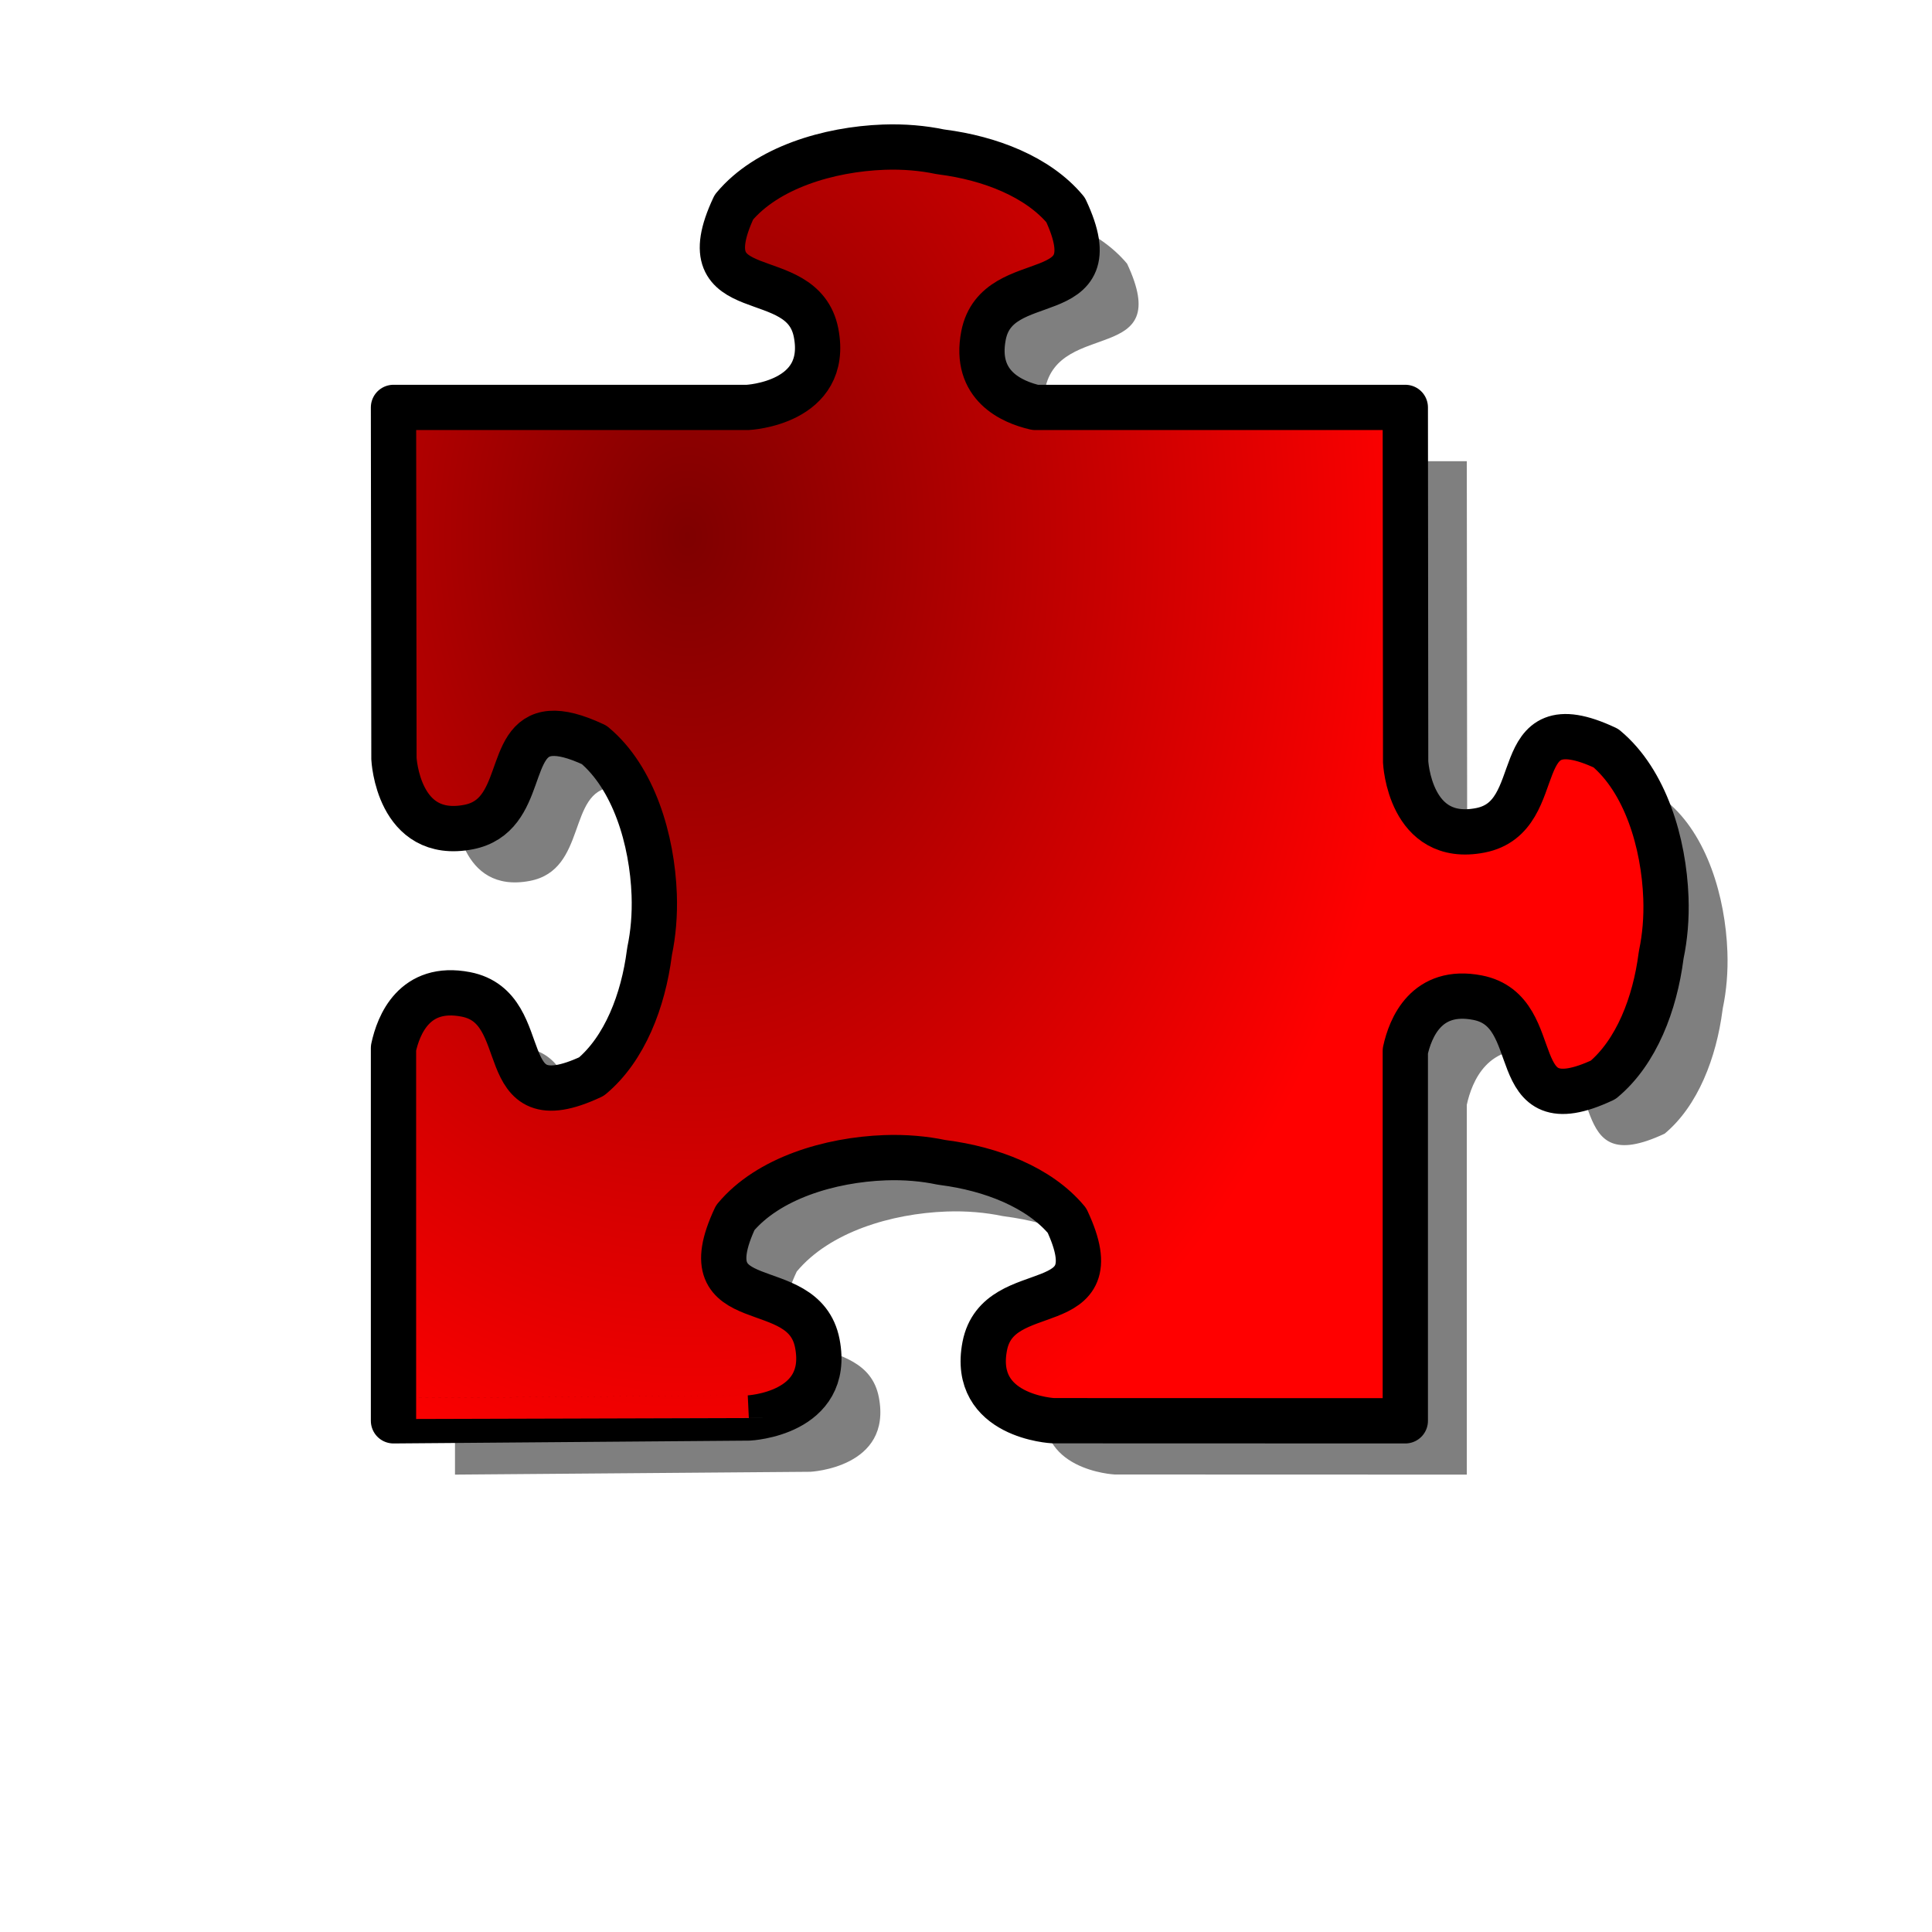 <?xml version="1.0" encoding="UTF-8" standalone="no"?>
<!DOCTYPE svg PUBLIC "-//W3C//DTD SVG 20010904//EN"
"http://www.w3.org/TR/2001/REC-SVG-20010904/DTD/svg10.dtd">
<!-- Created with Inkscape (http://www.inkscape.org/) --><svg height="400pt" id="svg1" inkscape:version="0.38.1" sodipodi:docbase="/var/www/html/svg_gallery/svg/jigsaw" sodipodi:docname="jigsaw_red_09.svg" sodipodi:version="0.32" width="400pt" xmlns="http://www.w3.org/2000/svg" xmlns:inkscape="http://www.inkscape.org/namespaces/inkscape" xmlns:sodipodi="http://sodipodi.sourceforge.net/DTD/sodipodi-0.dtd" xmlns:xlink="http://www.w3.org/1999/xlink">
  <defs id="defs3">
    <linearGradient id="linearGradient1085">
      <stop id="stop1086" offset="0" style="stop-color:#7f0000;stop-opacity:1;"/>
      <stop id="stop1087" offset="1" style="stop-color:#ff0000;stop-opacity:1;"/>
    </linearGradient>
    <radialGradient cx="1.8" cy="-0.034" fx="1.8" fy="-0.034" id="radialGradient1088" r="2.137" xlink:href="#linearGradient1085"/>
    <radialGradient cx="-1.854" cy="-0.028" fx="-1.854" fy="-0.028" id="radialGradient1089" r="2.137" xlink:href="#linearGradient1085"/>
    <radialGradient cx="-0.341" cy="-1.884" fx="-0.341" fy="-1.884" gradientTransform="scale(0.752,1.33)" id="radialGradient1090" r="2.137" xlink:href="#linearGradient1085"/>
    <radialGradient cx="-0.339" cy="0.863" fx="-0.339" fy="0.863" gradientTransform="scale(0.752,1.33)" id="radialGradient1091" r="2.137" xlink:href="#linearGradient1085"/>
    <radialGradient cx="0.861" cy="-0.023" fx="0.861" fy="-0.023" id="radialGradient1092" r="2.137" xlink:href="#linearGradient1085"/>
    <radialGradient cx="-2.793" cy="-0.032" fx="-2.793" fy="-0.032" id="radialGradient1093" r="2.137" xlink:href="#linearGradient1085"/>
    <radialGradient cx="-0.341" cy="-1.175" fx="-0.341" fy="-1.175" gradientTransform="scale(0.752,1.33)" id="radialGradient1094" r="2.137" xlink:href="#linearGradient1085"/>
    <radialGradient cx="-0.336" cy="1.569" fx="-0.336" fy="1.569" gradientTransform="scale(0.752,1.33)" id="radialGradient1095" r="2.137" xlink:href="#linearGradient1085"/>
    <radialGradient cx="0.265" cy="0.268" fx="0.265" fy="0.268" gradientTransform="scale(0.868,1.152)" id="radialGradient1096" r="0.665" xlink:href="#linearGradient1085"/>
  </defs>
  <sodipodi:namedview bordercolor="#666666" borderopacity="1.0" id="base" inkscape:cx="314.24684" inkscape:cy="163.60373" inkscape:pageopacity="0.0" inkscape:pageshadow="2" inkscape:window-height="696" inkscape:window-width="854" inkscape:window-x="358" inkscape:window-y="24" inkscape:zoom="1.00000000" pagecolor="#ffffff" showgrid="true"/>
  <g id="g842">
    <path d="M 260.914,55.476 C 245.715,56.036 228.666,61.13 219.57,72.039 C 206.341,100.227 238.478,87.212 242.258,106.726 C 246.038,126.241 223.352,127.32 223.352,127.32 L 223.352,127.32 L 125.602,127.32 C 125.602,127.32 125.727,224.258 125.727,224.258 C 125.727,224.258 126.806,246.944 146.32,243.164 C 162.176,240.093 156.553,218.286 169.008,217.32 C 171.882,217.097 175.723,217.996 181.008,220.476 C 191.917,229.572 197.011,246.621 197.57,261.82 C 197.777,267.431 197.287,272.708 196.32,277.32 C 196.296,277.525 196.253,277.74 196.227,277.945 C 194.533,291.06 189.465,304.363 180.258,312.039 C 152.07,325.268 165.085,293.131 145.57,289.351 C 131.352,286.598 126.96,297.83 125.602,304.164 L 125.602,407.07 C 125.602,407.07 223.695,406.289 223.695,406.289 C 223.695,406.289 246.381,405.21 242.602,385.695 C 238.822,366.181 206.716,379.195 219.945,351.008 C 229.041,340.099 246.058,335.005 261.258,334.445 C 266.869,334.239 272.146,334.729 276.758,335.695 C 276.963,335.72 277.178,335.762 277.383,335.789 C 290.497,337.483 303.832,342.551 311.508,351.758 C 324.737,379.945 292.6,366.931 288.82,386.445 C 285.041,405.96 307.727,407.039 307.727,407.039 L 404.914,407.07 L 404.914,304.976 C 406.301,298.624 410.717,287.52 424.852,290.258 C 444.366,294.038 431.351,326.174 459.539,312.945 C 468.746,305.269 473.814,291.935 475.508,278.82 C 475.534,278.615 475.577,278.431 475.602,278.226 C 476.568,273.614 477.058,268.337 476.852,262.726 C 476.292,247.527 471.198,230.478 460.289,221.383 C 432.101,208.153 445.116,240.29 425.602,244.07 C 406.087,247.85 405.008,225.164 405.008,225.164 L 404.914,127.32 L 302.758,127.32 C 296.352,125.838 285.794,121.328 288.477,107.476 C 292.256,87.962 324.362,100.977 311.133,72.789 C 303.457,63.582 290.154,58.514 277.039,56.82 C 276.834,56.794 276.619,56.751 276.414,56.726 C 271.802,55.76 266.525,55.27 260.914,55.476 z " id="path1432" sodipodi:nodetypes="ccccccccccccccccccccccccccccccccccccccccccc" style="fill-opacity:0.5;fill-rule:evenodd;stroke-width:2.868pt;"/>
    <path d="M 243.938,40.625 C 228.738,41.185 211.689,46.278 202.594,57.188 C 189.364,85.375 221.501,72.36 225.281,91.875 C 229.061,111.39 206.375,112.469 206.375,112.469 L 206.375,112.469 L 108.625,112.469 C 108.625,112.469 108.75,209.406 108.75,209.406 C 108.75,209.406 109.829,232.092 129.344,228.312 C 145.199,225.241 139.577,203.434 152.031,202.469 C 154.905,202.246 158.746,203.145 164.031,205.625 C 174.94,214.72 180.034,231.769 180.594,246.969 C 180.8,252.58 180.31,257.857 179.344,262.469 C 179.319,262.673 179.276,262.889 179.25,263.094 C 177.556,276.208 172.488,289.512 163.281,297.188 C 135.094,310.417 148.108,278.28 128.594,274.5 C 114.376,271.746 109.983,282.978 108.625,289.312 L 108.625,392.219 C 108.625,392.219 206.719,391.437 206.719,391.438 C 206.719,391.438 229.405,390.358 225.625,370.844 C 221.845,351.329 189.739,364.344 202.969,336.156 C 212.064,325.247 229.082,320.153 244.281,319.594 C 249.892,319.387 255.169,319.877 259.781,320.844 C 259.986,320.869 260.201,320.911 260.406,320.938 C 273.521,322.631 286.855,327.699 294.531,336.906 C 307.761,365.094 275.624,352.079 271.844,371.594 C 268.064,391.108 290.75,392.187 290.75,392.188 L 387.938,392.219 L 387.938,290.125 C 389.324,283.773 393.74,272.668 407.875,275.406 C 427.39,279.186 414.375,311.323 442.562,298.094 C 451.769,290.418 456.837,277.083 458.531,263.969 C 458.558,263.764 458.6,263.58 458.625,263.375 C 459.592,258.763 460.082,253.486 459.875,247.875 C 459.315,232.676 454.222,215.626 443.312,206.531 C 415.125,193.302 428.14,225.439 408.625,229.219 C 389.11,232.999 388.031,210.312 388.031,210.312 L 387.938,112.469 L 285.781,112.469 C 279.376,110.987 268.817,106.477 271.5,92.625 C 275.28,73.11 307.386,86.125 294.156,57.938 C 286.48,48.731 273.177,43.663 260.062,41.969 C 259.858,41.942 259.642,41.9 259.438,41.875 C 254.825,40.908 249.548,40.418 243.938,40.625 z " id="path1188" sodipodi:nodetypes="ccccccccccccccccccccccccccccccccccccccccccc" style="fill:url(#radialGradient1096);fill-opacity:1;fill-rule:evenodd;stroke:#000000;stroke-width:12.5;stroke-dasharray:none;stroke-linejoin:round;"/>
  </g>
</svg>
